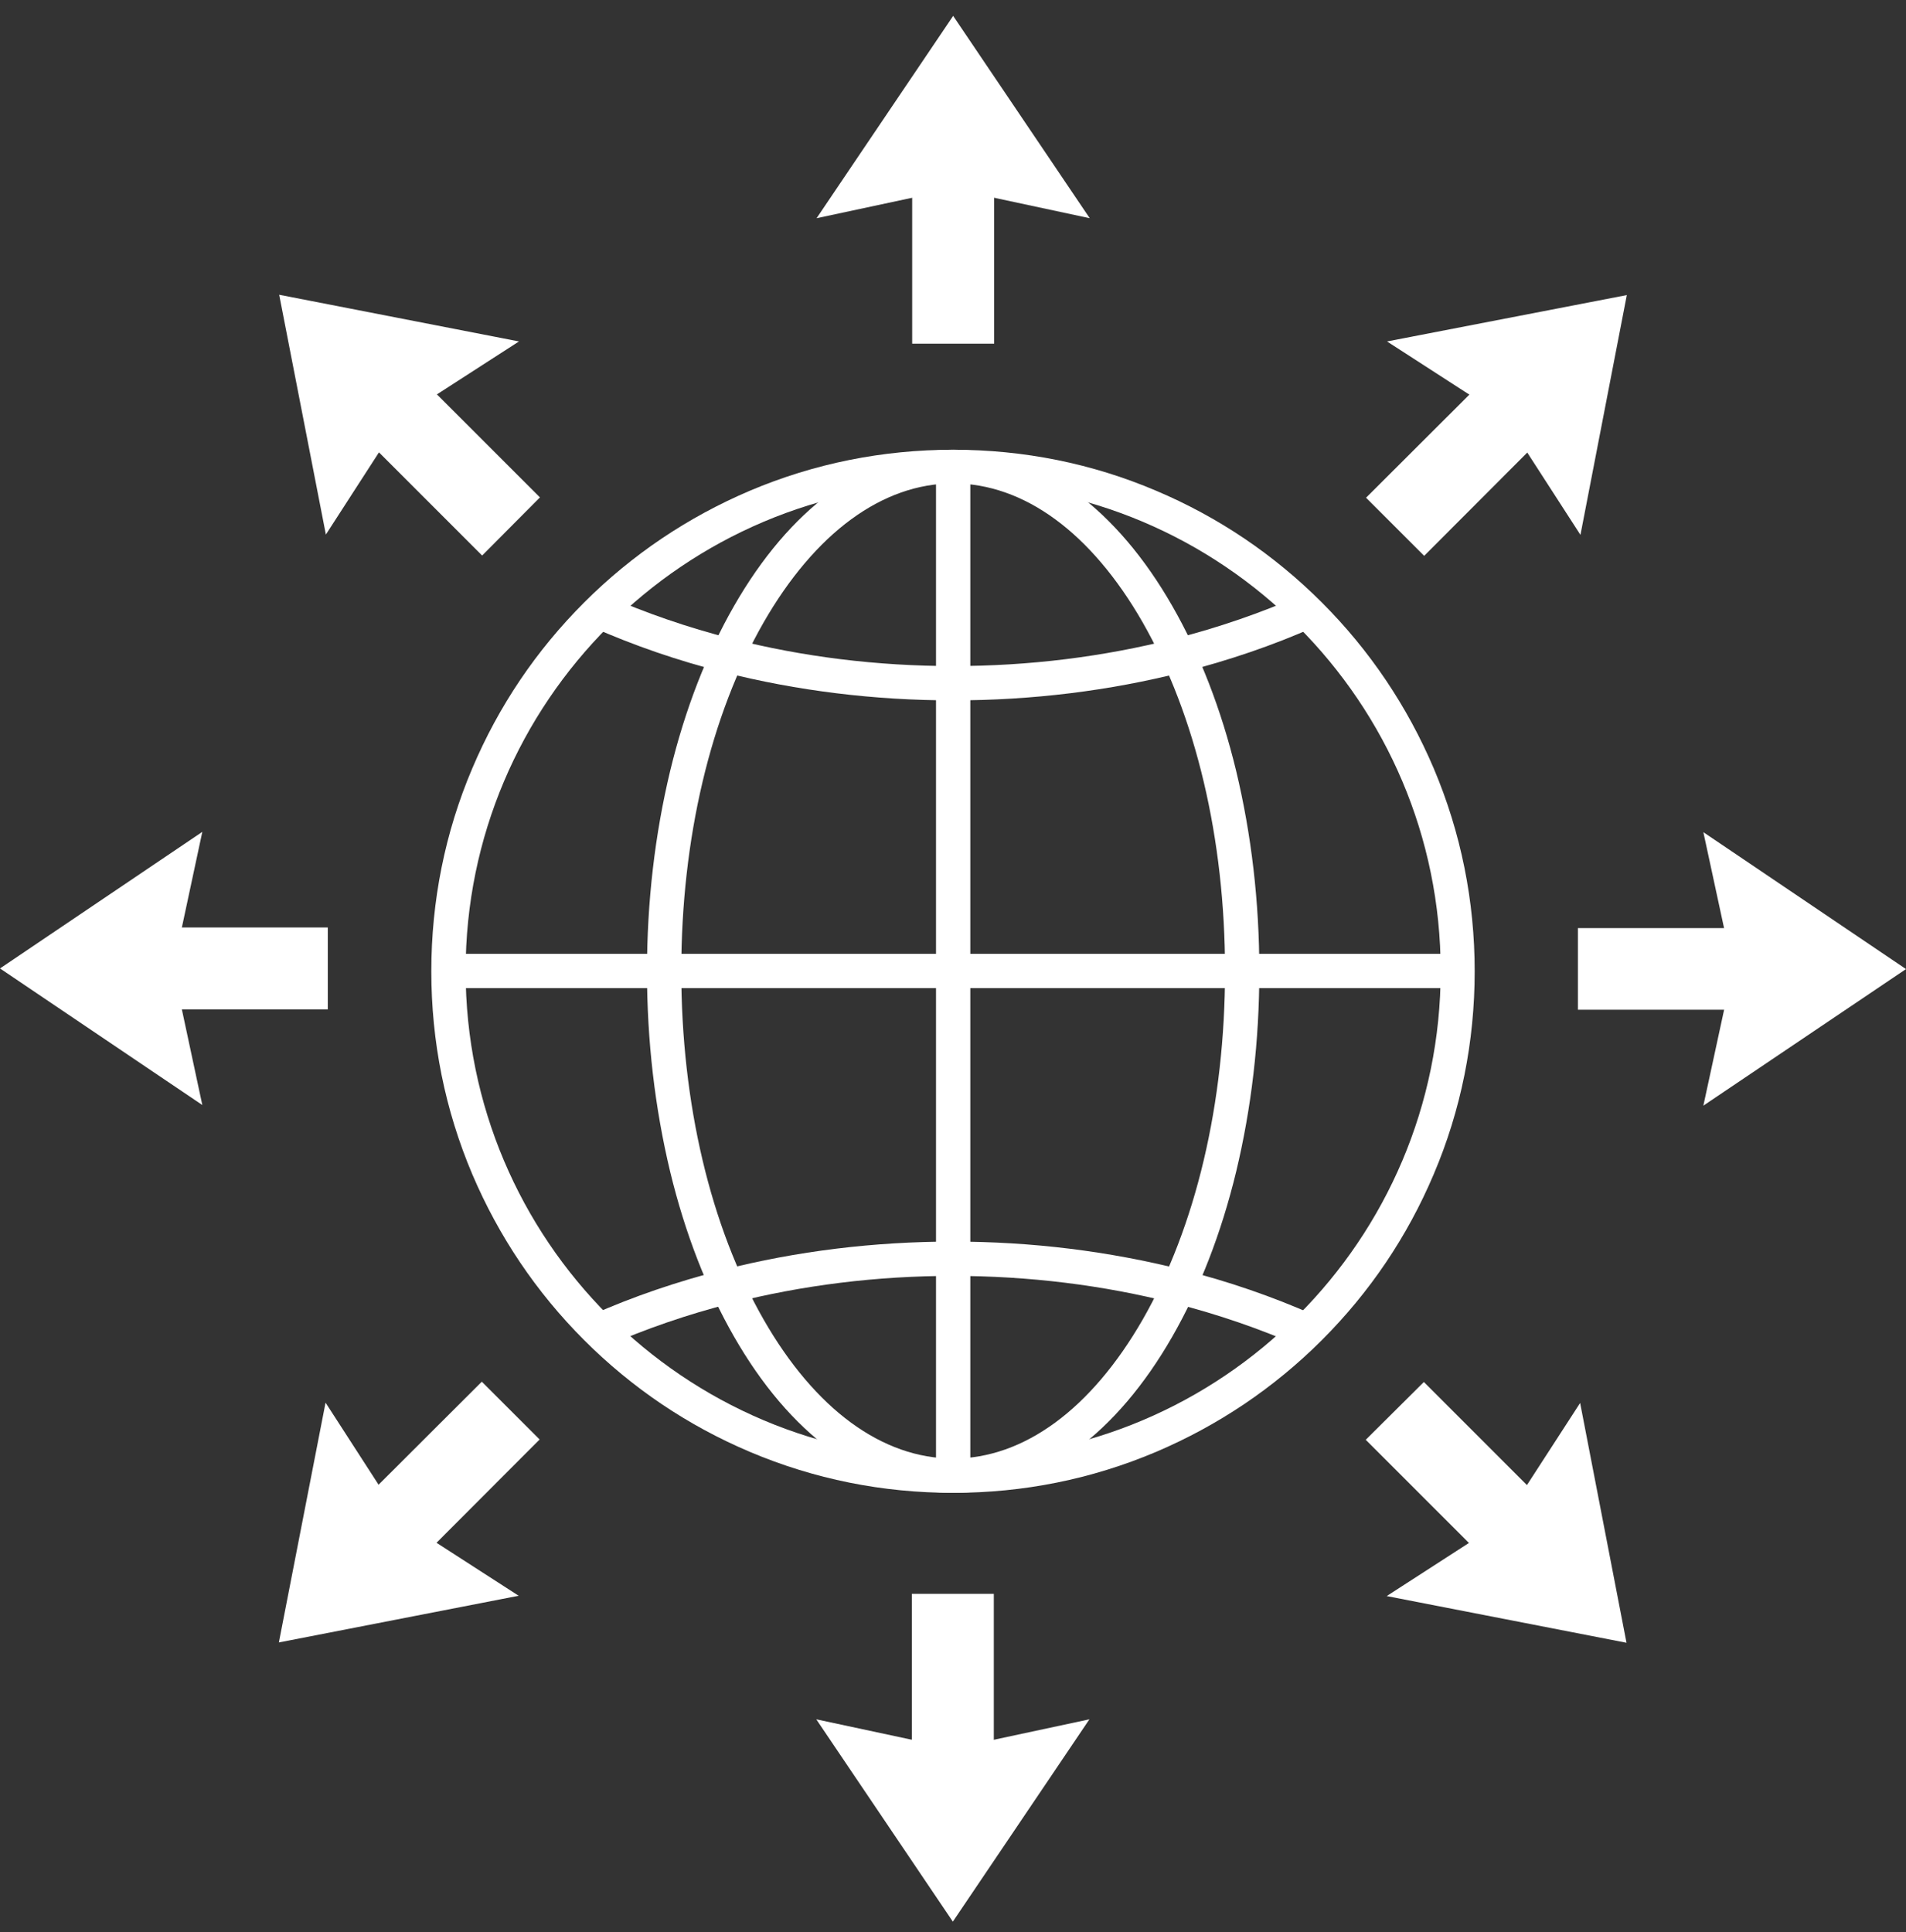 <?xml version="1.0" encoding="UTF-8"?>
<svg id="Warstwa_1" data-name="Warstwa 1" xmlns="http://www.w3.org/2000/svg" width="60.01" height="60.83" version="1.1" xmlns:xlink="http://www.w3.org/1999/xlink" viewBox="0 0 60.01 60.83">
  <rect x="0" y="0" width="60.01" height="60.83" fill="#333333" stroke="none"/>
  <defs>
    <style>
      .cls-1 {
        fill: none;
      }

      .cls-1, .cls-2 {
        stroke-width: 0px;
      }

      .cls-3 {
        clip-path: url(#clippath-1);
      }

      .cls-4 {
        clip-path: url(#clippath);
      }

      .cls-2 {
        fill: #fff;
      }
    </style>
    <clipPath id="clippath">
      <rect class="cls-1" x="25.69" y="54.08" width="8.73" height="6.42"/>
    </clipPath>
    <clipPath id="clippath-1">
      <rect class="cls-1" x="53.58" y="26.18" width="6.42" height="8.73"/>
    </clipPath>
  </defs>
  <path class="cls-2" d="M30.01,47c-2.22,0-4.37-.43-6.4-1.29-1.96-.83-3.71-2.01-5.22-3.52-1.51-1.51-2.69-3.27-3.52-5.22-.86-2.03-1.29-4.18-1.29-6.39s.43-4.37,1.29-6.39c.83-1.96,2.01-3.71,3.52-5.22,1.51-1.51,3.27-2.69,5.22-3.52,2.03-.86,4.18-1.29,6.4-1.29s4.37.43,6.39,1.29c1.96.83,3.71,2.01,5.22,3.52,1.51,1.51,2.69,3.27,3.52,5.22.86,2.03,1.29,4.18,1.29,6.39s-.43,4.37-1.29,6.39c-.83,1.96-2.01,3.71-3.52,5.22-1.51,1.51-3.27,2.69-5.22,3.52-2.03.86-4.18,1.29-6.39,1.29M30.01,15.22c-8.46,0-15.35,6.88-15.35,15.35s6.88,15.35,15.35,15.35,15.35-6.88,15.35-15.35-6.88-15.35-15.35-15.35Z"/>
  <path class="cls-2" d="M30.01,22.05c-2.48,0-4.91-.3-7.24-.89-1.43-.36-2.82-.84-4.13-1.42l.44-.99c1.25.55,2.58,1.01,3.96,1.36,2.23.57,4.58.86,6.97.86s4.73-.29,6.97-.86c1.38-.35,2.71-.81,3.96-1.36l.44.99c-1.3.58-2.69,1.05-4.13,1.42-2.32.59-4.76.89-7.24.89"/>
  <path class="cls-2" d="M40.93,42.39c-1.25-.55-2.58-1.01-3.96-1.36-2.23-.57-4.58-.86-6.97-.86s-4.73.29-6.97.86c-1.38.35-2.71.81-3.96,1.36l-.44-.99c1.3-.58,2.69-1.05,4.13-1.42,2.32-.59,4.76-.89,7.24-.89s4.91.3,7.24.89c1.43.36,2.82.84,4.13,1.42l-.44.99"/>
  <path class="cls-2" d="M30.01,47c-1.35,0-2.65-.46-3.86-1.35-1.14-.84-2.17-2.05-3.04-3.57-.86-1.5-1.54-3.25-2.01-5.19-.48-2-.73-4.12-.73-6.31s.25-4.31.73-6.31c.47-1.94,1.15-3.69,2.01-5.19.87-1.52,1.9-2.73,3.04-3.57,1.22-.9,2.52-1.35,3.86-1.35s2.65.46,3.86,1.35c1.14.84,2.17,2.05,3.04,3.57.86,1.5,1.54,3.25,2.01,5.19.48,2,.73,4.12.73,6.31s-.25,4.31-.73,6.31c-.47,1.94-1.15,3.69-2.01,5.19-.87,1.52-1.9,2.73-3.04,3.57-1.22.9-2.52,1.35-3.86,1.35M30.01,15.22c-2.23,0-4.35,1.56-5.97,4.38-1.67,2.92-2.59,6.81-2.59,10.97s.92,8.05,2.59,10.97c1.62,2.83,3.74,4.38,5.97,4.38s4.35-1.56,5.97-4.38c1.67-2.92,2.59-6.81,2.59-10.97s-.92-8.04-2.59-10.97c-1.62-2.83-3.74-4.38-5.97-4.38Z"/>
  <polyline class="cls-2" points="45.9 31.11 14.12 31.11 14.12 30.03 45.9 30.03 45.9 31.11"/>
  <polyline class="cls-2" points="30.55 46.46 29.47 46.46 29.47 14.68 30.55 14.68 30.55 46.46"/>
  <polyline class="cls-2" points="31.3 10.82 28.72 10.82 28.72 3.71 31.3 3.71 31.3 10.82"/>
  <polyline class="cls-2" points="30.01 .5 34.31 6.87 30.01 5.95 25.71 6.87 30.01 .5"/>
  <polyline class="cls-2" points="17 15.66 15.18 17.49 10.15 12.46 11.98 10.64 17 15.66"/>
  <polyline class="cls-2" points="8.79 9.28 16.34 10.75 12.65 13.13 10.26 16.83 8.79 9.28"/>
  <polyline class="cls-2" points="10.32 29.2 10.32 31.78 3.21 31.78 3.21 29.2 10.32 29.2"/>
  <polyline class="cls-2" points="0 30.49 6.37 26.19 5.45 30.49 6.37 34.79 0 30.49"/>
  <polyline class="cls-2" points="15.17 43.5 16.99 45.32 11.97 50.35 10.14 48.52 15.17 43.5"/>
  <polyline class="cls-2" points="8.78 51.71 10.25 44.16 12.64 47.86 16.33 50.24 8.78 51.71"/>
  <polyline class="cls-2" points="28.71 50.18 31.29 50.18 31.29 57.29 28.71 57.29 28.71 50.18"/>
  <rect class="cls-1" y=".5" width="60" height="60"/>
  <g class="cls-4">
    <polyline class="cls-2" points="30 60.5 25.7 54.13 30 55.05 34.3 54.13 30 60.5"/>
  </g>
  <polyline class="cls-2" points="43 45.33 44.83 43.51 49.85 48.53 48.03 50.36 43 45.33"/>
  <polyline class="cls-2" points="51.21 51.72 43.66 50.25 47.36 47.86 49.75 44.17 51.21 51.72"/>
  <polyline class="cls-2" points="49.68 31.79 49.68 29.22 56.79 29.22 56.79 31.79 49.68 31.79"/>
  <rect class="cls-1" y=".5" width="60" height="60"/>
  <g class="cls-3">
    <polyline class="cls-2" points="60.01 30.51 53.63 34.81 54.56 30.51 53.63 26.2 60.01 30.51"/>
  </g>
  <polyline class="cls-2" points="44.84 17.5 43.01 15.67 48.04 10.65 49.86 12.47 44.84 17.5"/>
  <polyline class="cls-2" points="51.22 9.29 49.76 16.84 47.37 13.14 43.67 10.75 51.22 9.29"/>
  <rect class="cls-1" y=".5" width="60" height="60"/>
</svg>